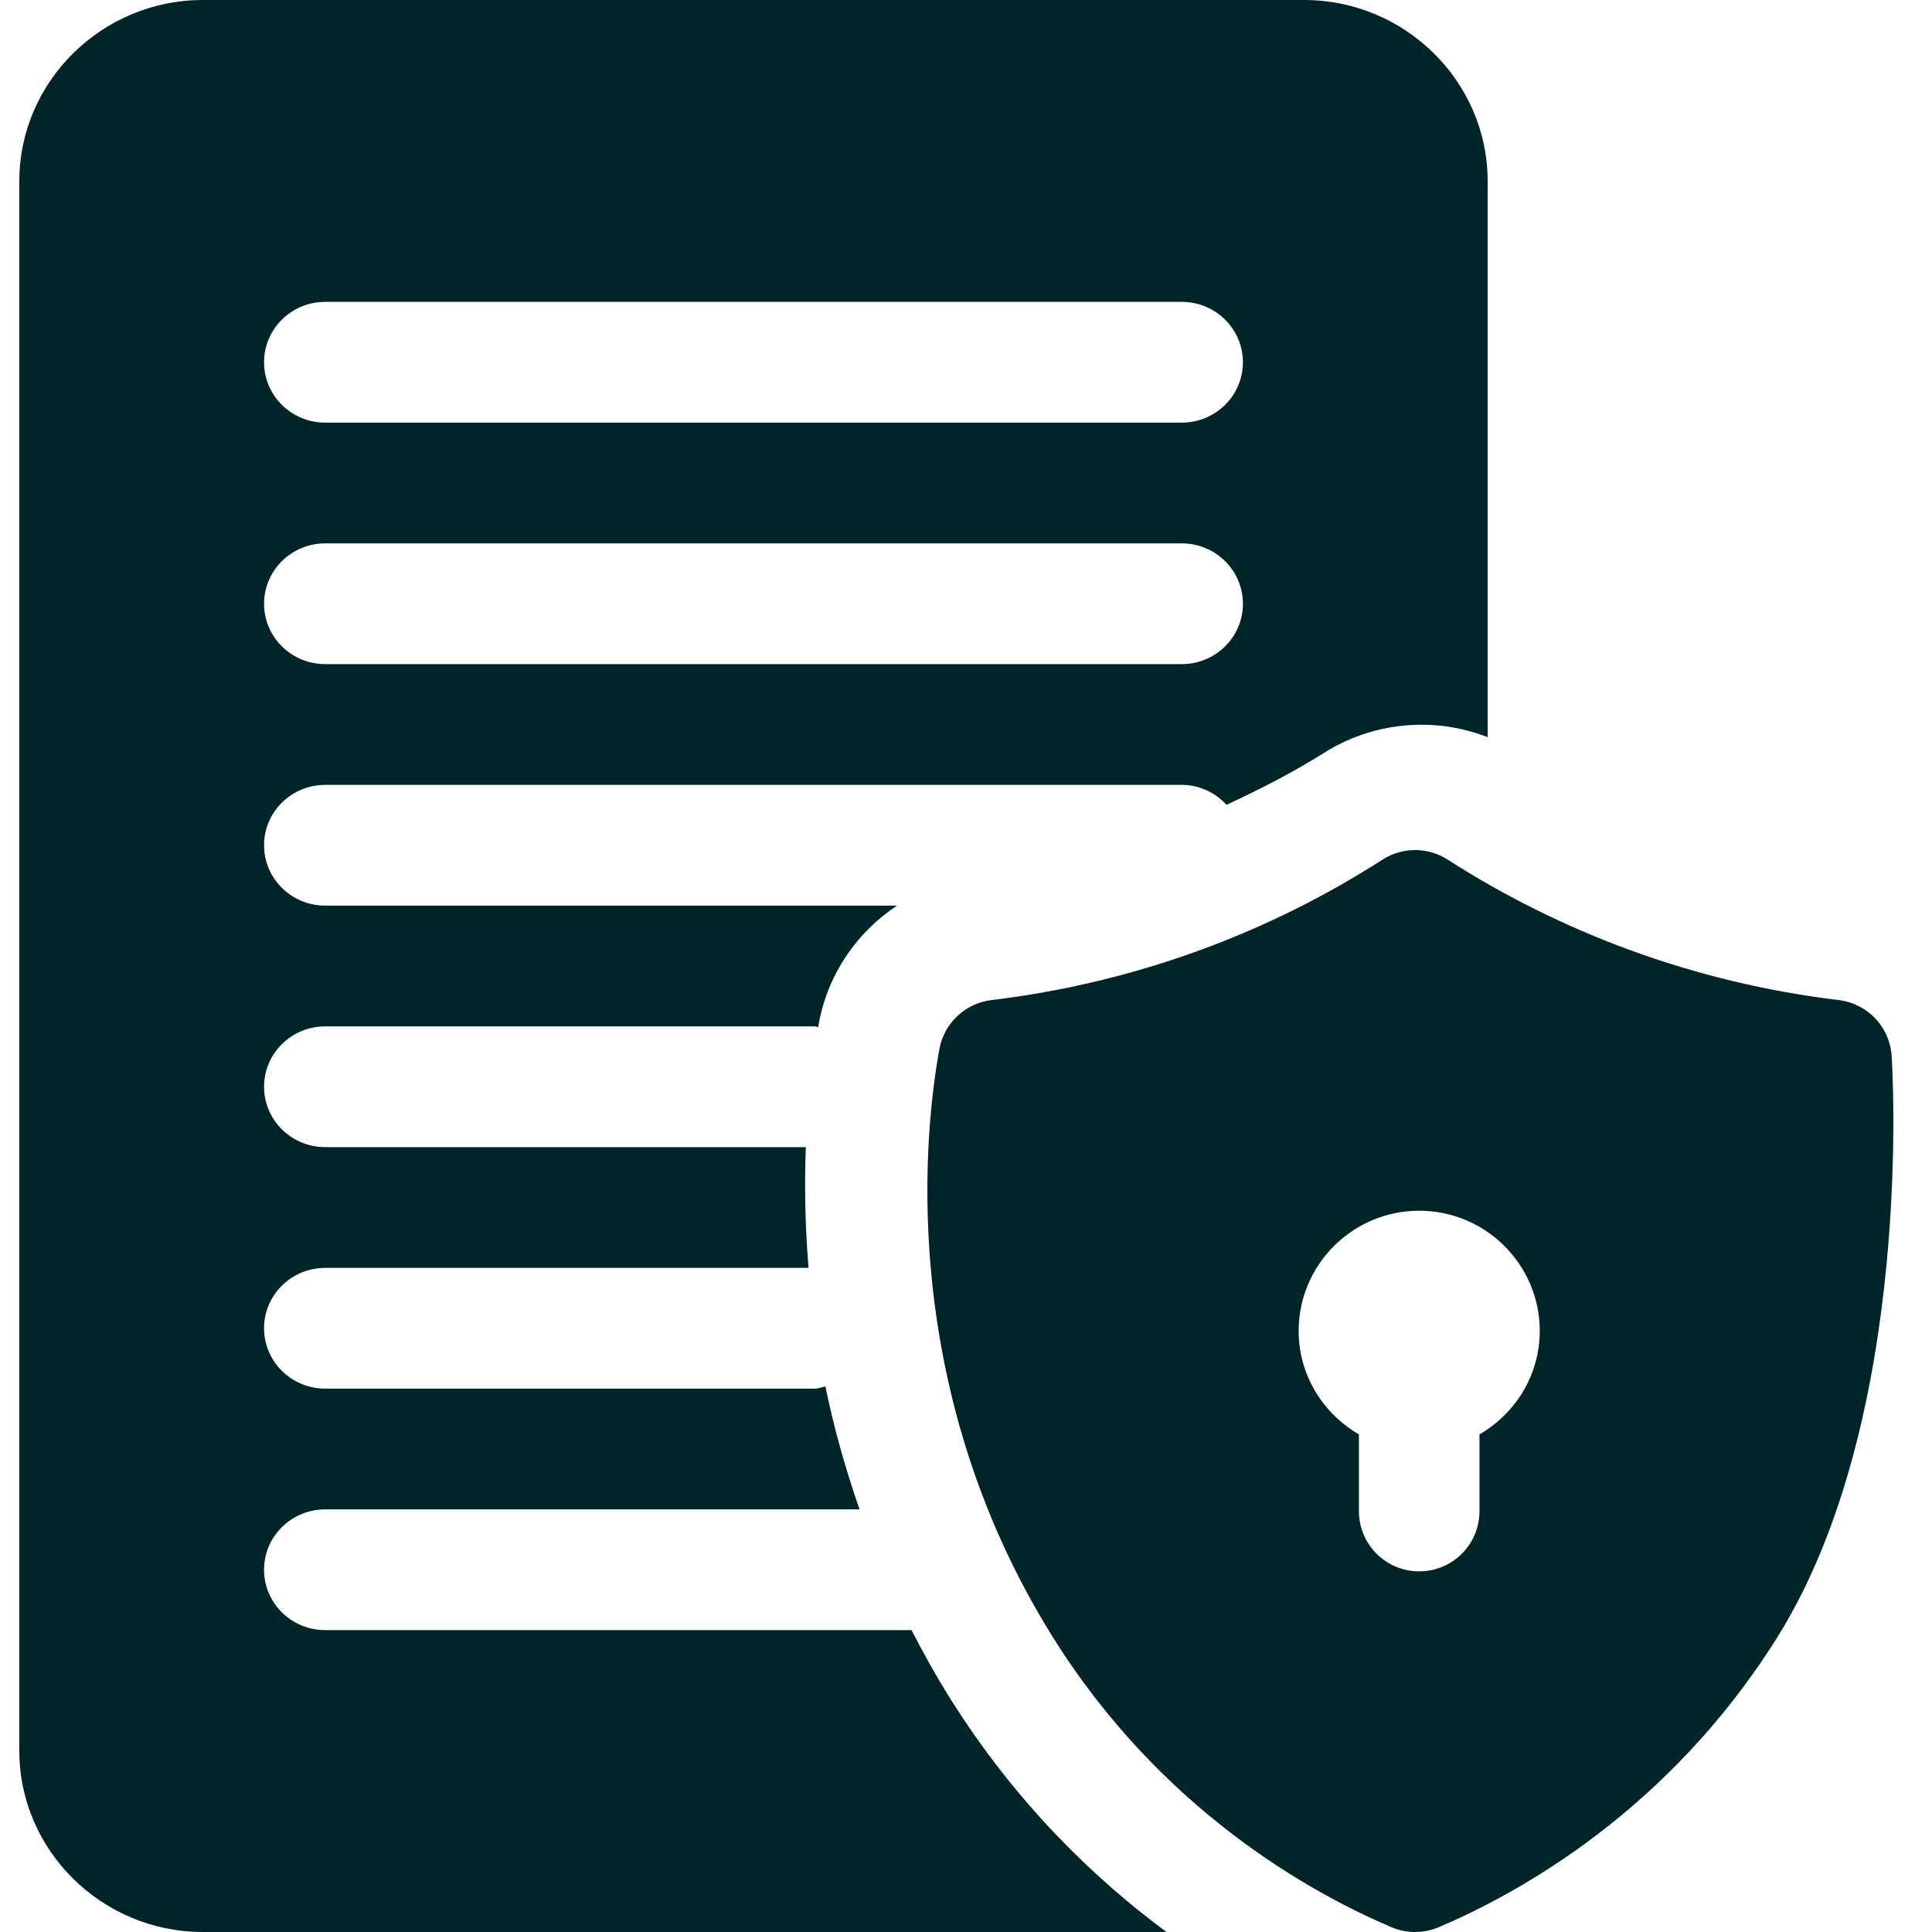 <svg width="100" height="100" viewBox="0 0 100 100" fill="none" xmlns="http://www.w3.org/2000/svg">
<path d="M97.909 54.629C97.802 53.144 96.654 51.942 95.173 51.764C91.465 51.319 87.812 50.441 84.312 49.156C81.031 47.951 77.875 46.382 74.932 44.496C73.902 43.833 72.58 43.836 71.557 44.496C68.62 46.381 65.467 47.949 62.177 49.156C58.679 50.441 55.026 51.318 51.32 51.764C49.965 51.927 48.872 52.951 48.626 54.289C47.922 58.096 46.266 71.543 54.475 84.706C60.087 93.702 67.88 97.993 72.023 99.752C72.413 99.918 72.83 100 73.244 100C73.659 100 74.076 99.918 74.466 99.752C78.612 97.993 86.405 93.7 92.017 84.706C99.161 73.249 97.924 54.815 97.909 54.629ZM76.577 74.245V78.222C76.577 79.94 75.182 81.333 73.457 81.333C71.733 81.333 70.338 79.94 70.338 78.222V74.245C68.482 73.166 67.218 71.182 67.218 68.889C67.218 65.457 70.018 62.667 73.457 62.667C76.897 62.667 79.697 65.457 79.697 68.889C79.697 71.182 78.433 73.166 76.577 74.245Z" fill="#002529"/>
<path d="M67.5 0H10.5C5.275 0 1 4.219 1 9.375V90.625C1 95.781 5.275 100 10.5 100H60.375C56.575 97.188 52.553 93.281 49.197 87.938C48.448 86.75 47.793 85.561 47.18 84.375H16.833C15.085 84.375 13.667 82.976 13.667 81.25C13.667 79.524 15.085 78.125 16.833 78.125H44.49C43.729 75.946 43.144 73.812 42.723 71.764C42.536 71.798 42.364 71.875 42.167 71.875H16.833C15.085 71.875 13.667 70.476 13.667 68.75C13.667 67.024 15.085 65.625 16.833 65.625H41.85C41.662 63.322 41.638 61.217 41.709 59.375H16.833C15.085 59.375 13.667 57.976 13.667 56.25C13.667 54.524 15.085 53.125 16.833 53.125H42.167C42.232 53.125 42.286 53.157 42.35 53.162C42.363 53.092 42.376 53.002 42.388 52.938C42.867 50.398 44.353 48.247 46.43 46.875H16.833C15.085 46.875 13.667 45.476 13.667 43.75C13.667 42.024 15.085 40.625 16.833 40.625H61.167C62.092 40.625 62.906 41.031 63.485 41.655C65.206 40.861 66.889 39.997 68.482 39C71.015 37.375 74.213 37.062 77 38.156V9.375C77 4.219 72.725 0 67.5 0ZM61.167 34.375H16.833C15.085 34.375 13.667 32.976 13.667 31.25C13.667 29.524 15.085 28.125 16.833 28.125H61.167C62.917 28.125 64.333 29.524 64.333 31.25C64.333 32.976 62.917 34.375 61.167 34.375ZM61.167 21.875H16.833C15.085 21.875 13.667 20.476 13.667 18.75C13.667 17.024 15.085 15.625 16.833 15.625H61.167C62.917 15.625 64.333 17.024 64.333 18.75C64.333 20.476 62.917 21.875 61.167 21.875Z" fill="#002529"/>
</svg>
